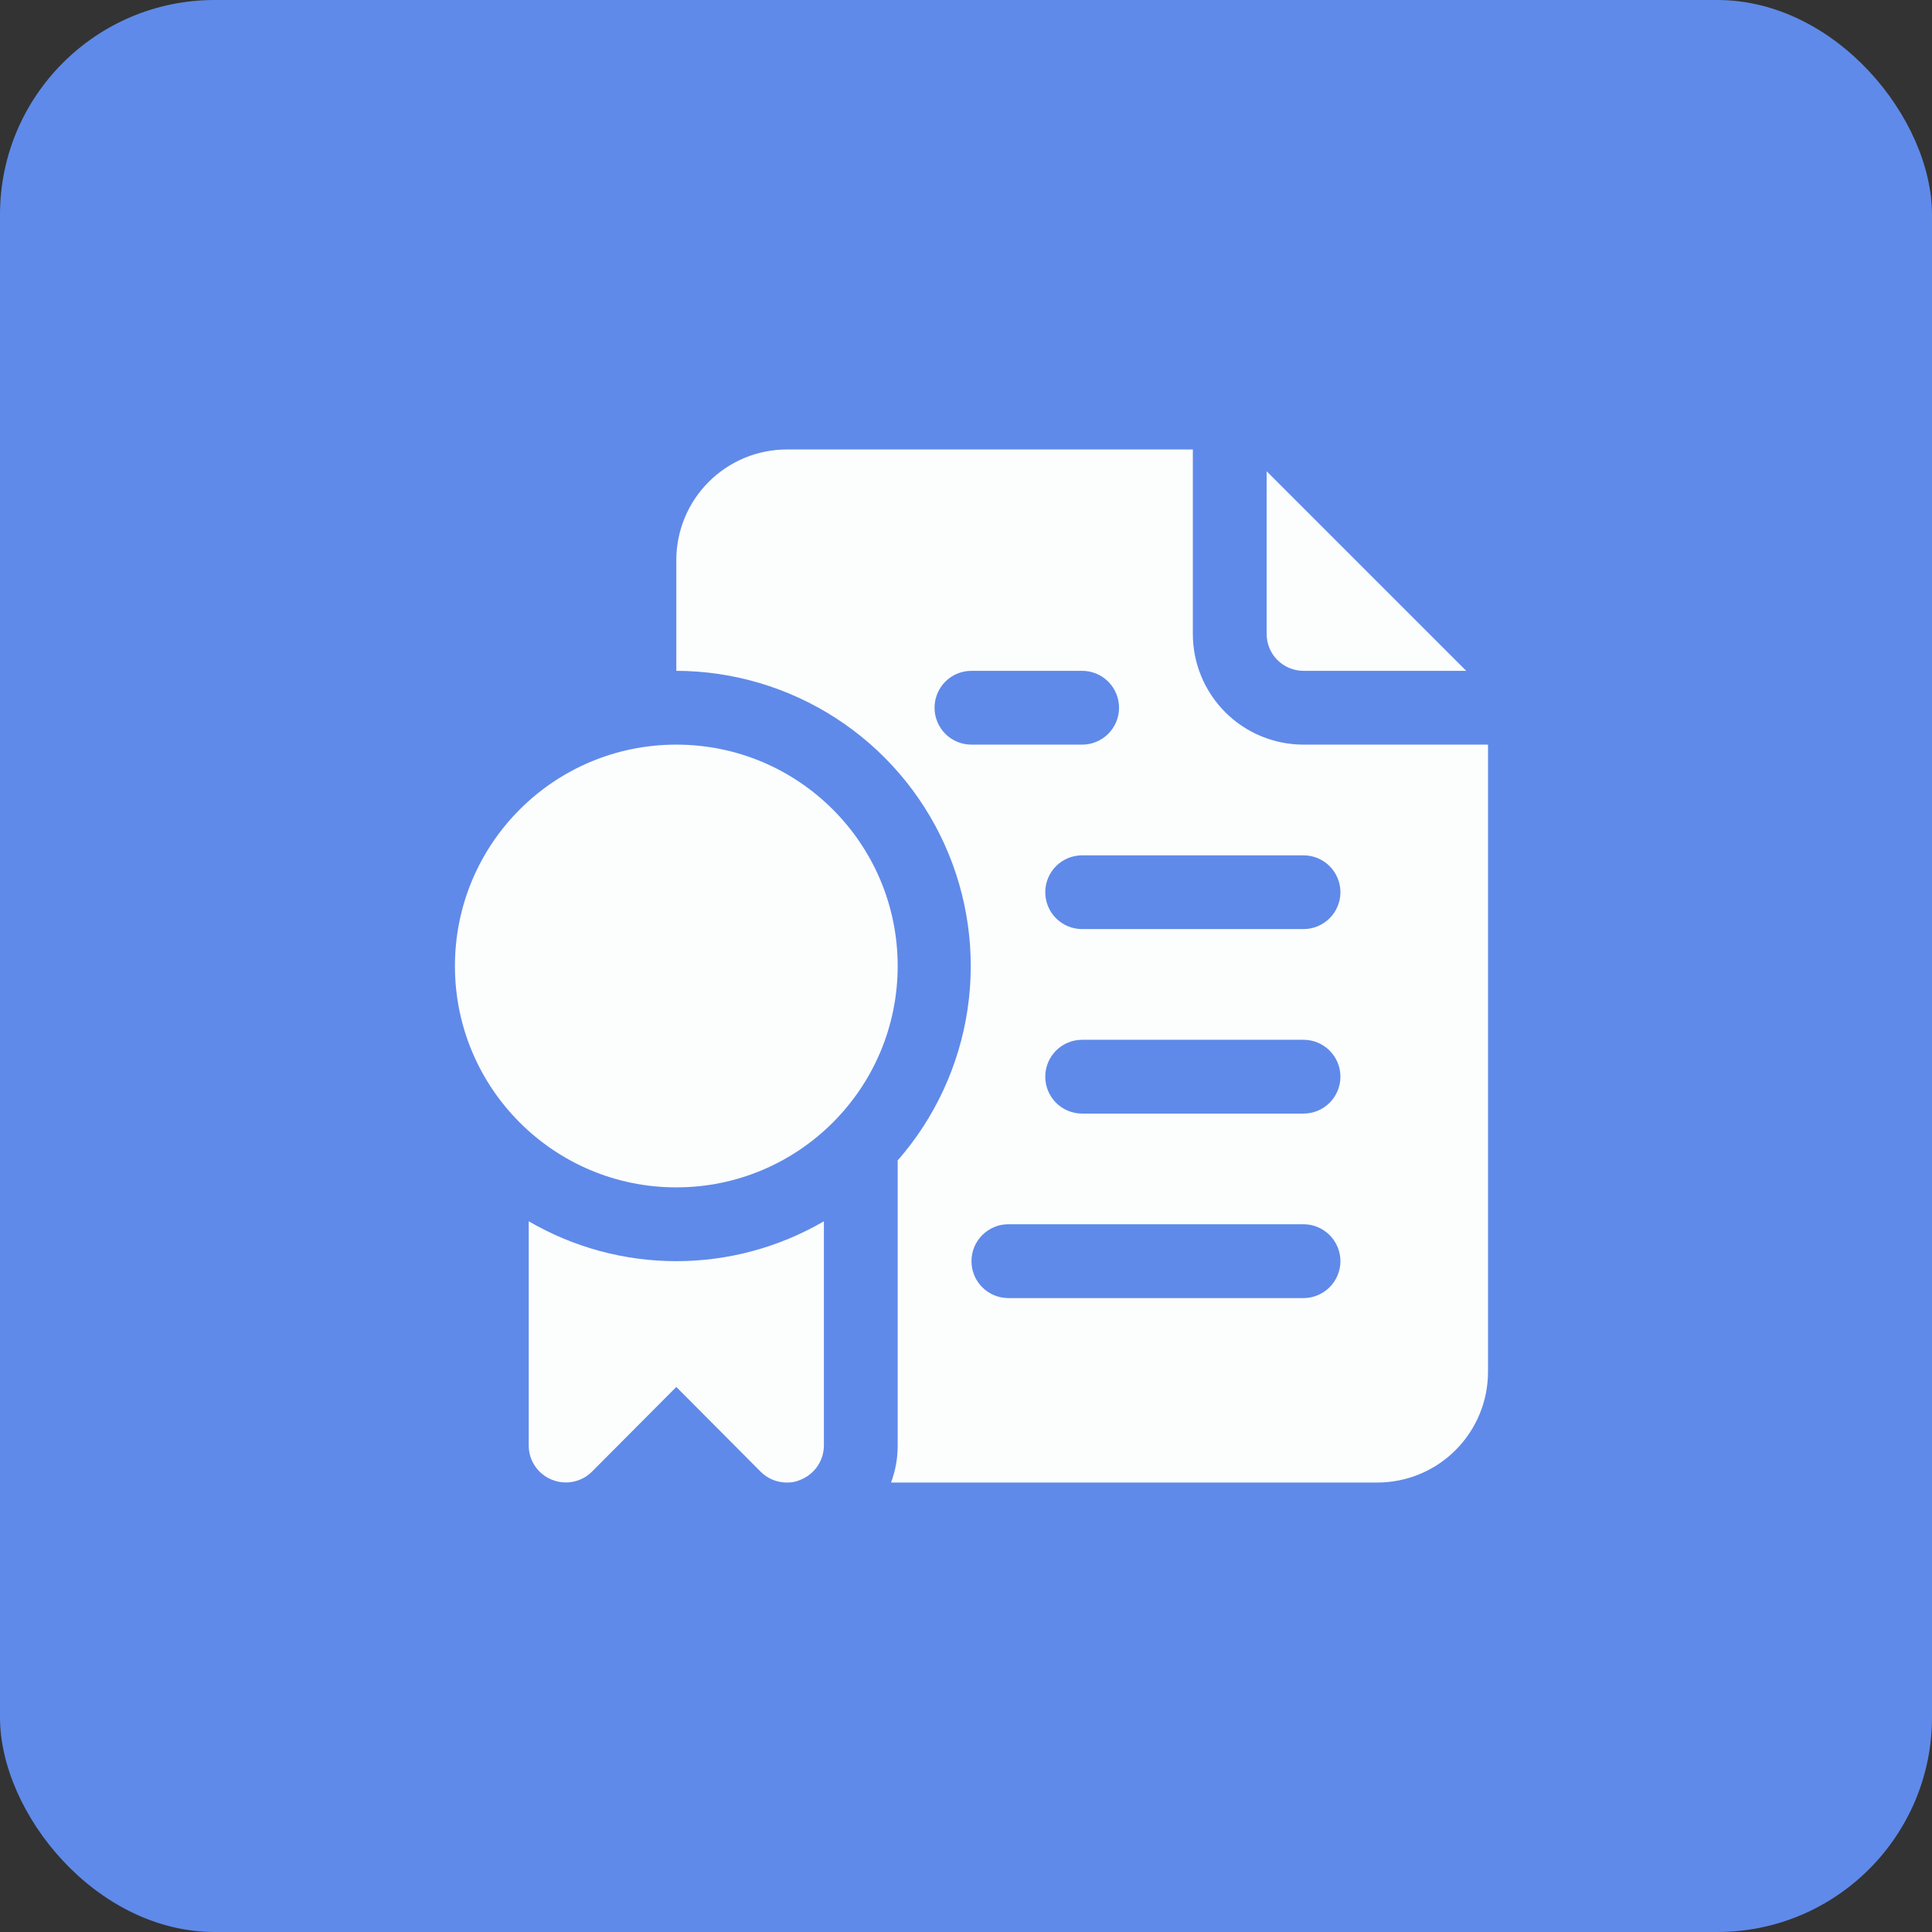 <?xml version="1.0" encoding="UTF-8"?> <svg xmlns="http://www.w3.org/2000/svg" width="36" height="36" viewBox="0 0 36 36" fill="none"><rect x="0" y="0" width="36" height="36" fill="#333333" stroke="none"/><rect width="36" height="36" rx="4" fill="#5F8AE9"></rect><path d="M24.289 12.5H27.321L23.602 8.781V11.813C23.602 11.995 23.674 12.17 23.803 12.299C23.932 12.428 24.107 12.5 24.289 12.5Z" fill="#FCFDFD"></path><path d="M24.289 13.875C23.742 13.875 23.217 13.658 22.831 13.271C22.444 12.884 22.227 12.36 22.227 11.812V8.375H14.664C14.117 8.375 13.592 8.592 13.206 8.979C12.819 9.366 12.602 9.89 12.602 10.438V12.5C13.657 12.502 14.69 12.809 15.576 13.382C16.463 13.956 17.165 14.772 17.6 15.734C18.035 16.696 18.184 17.763 18.029 18.807C17.874 19.851 17.422 20.829 16.727 21.623V26.938C16.727 27.172 16.686 27.405 16.603 27.625H25.664C26.211 27.625 26.736 27.408 27.122 27.021C27.509 26.634 27.727 26.11 27.727 25.562V13.875H24.289ZM17.414 13.188C17.414 13.005 17.486 12.83 17.615 12.701C17.744 12.572 17.919 12.5 18.102 12.5H20.164C20.346 12.5 20.521 12.572 20.65 12.701C20.779 12.83 20.852 13.005 20.852 13.188C20.852 13.37 20.779 13.545 20.65 13.674C20.521 13.803 20.346 13.875 20.164 13.875H18.102C17.919 13.875 17.744 13.803 17.615 13.674C17.486 13.545 17.414 13.37 17.414 13.188ZM24.289 24.188H18.789C18.607 24.188 18.432 24.115 18.303 23.986C18.174 23.857 18.102 23.682 18.102 23.5C18.102 23.318 18.174 23.143 18.303 23.014C18.432 22.885 18.607 22.812 18.789 22.812H24.289C24.471 22.812 24.646 22.885 24.775 23.014C24.904 23.143 24.977 23.318 24.977 23.5C24.977 23.682 24.904 23.857 24.775 23.986C24.646 24.115 24.471 24.188 24.289 24.188ZM24.289 20.75H20.164C19.982 20.75 19.807 20.678 19.678 20.549C19.549 20.42 19.477 20.245 19.477 20.062C19.477 19.88 19.549 19.705 19.678 19.576C19.807 19.447 19.982 19.375 20.164 19.375H24.289C24.471 19.375 24.646 19.447 24.775 19.576C24.904 19.705 24.977 19.88 24.977 20.062C24.977 20.245 24.904 20.42 24.775 20.549C24.646 20.678 24.471 20.75 24.289 20.75ZM24.289 17.312H20.164C19.982 17.312 19.807 17.24 19.678 17.111C19.549 16.982 19.477 16.807 19.477 16.625C19.477 16.443 19.549 16.268 19.678 16.139C19.807 16.01 19.982 15.938 20.164 15.938H24.289C24.471 15.938 24.646 16.01 24.775 16.139C24.904 16.268 24.977 16.443 24.977 16.625C24.977 16.807 24.904 16.982 24.775 17.111C24.646 17.24 24.471 17.312 24.289 17.312Z" fill="#FCFDFD"></path><path d="M9.852 22.757V26.937C9.852 27.073 9.893 27.206 9.969 27.318C10.045 27.431 10.152 27.518 10.278 27.57C10.403 27.622 10.541 27.637 10.674 27.611C10.808 27.585 10.931 27.521 11.027 27.425L12.602 25.844L14.176 27.425C14.24 27.489 14.316 27.54 14.4 27.574C14.484 27.608 14.574 27.625 14.664 27.625C14.754 27.627 14.844 27.608 14.925 27.57C15.051 27.518 15.158 27.431 15.234 27.318C15.31 27.206 15.351 27.073 15.352 26.937V22.757C14.517 23.243 13.568 23.5 12.602 23.5C11.635 23.5 10.687 23.243 9.852 22.757Z" fill="#FCFDFD"></path><path d="M12.602 22.125C14.88 22.125 16.727 20.278 16.727 18C16.727 15.722 14.88 13.875 12.602 13.875C10.323 13.875 8.477 15.722 8.477 18C8.477 20.278 10.323 22.125 12.602 22.125Z" fill="#FCFDFD"></path></svg> 